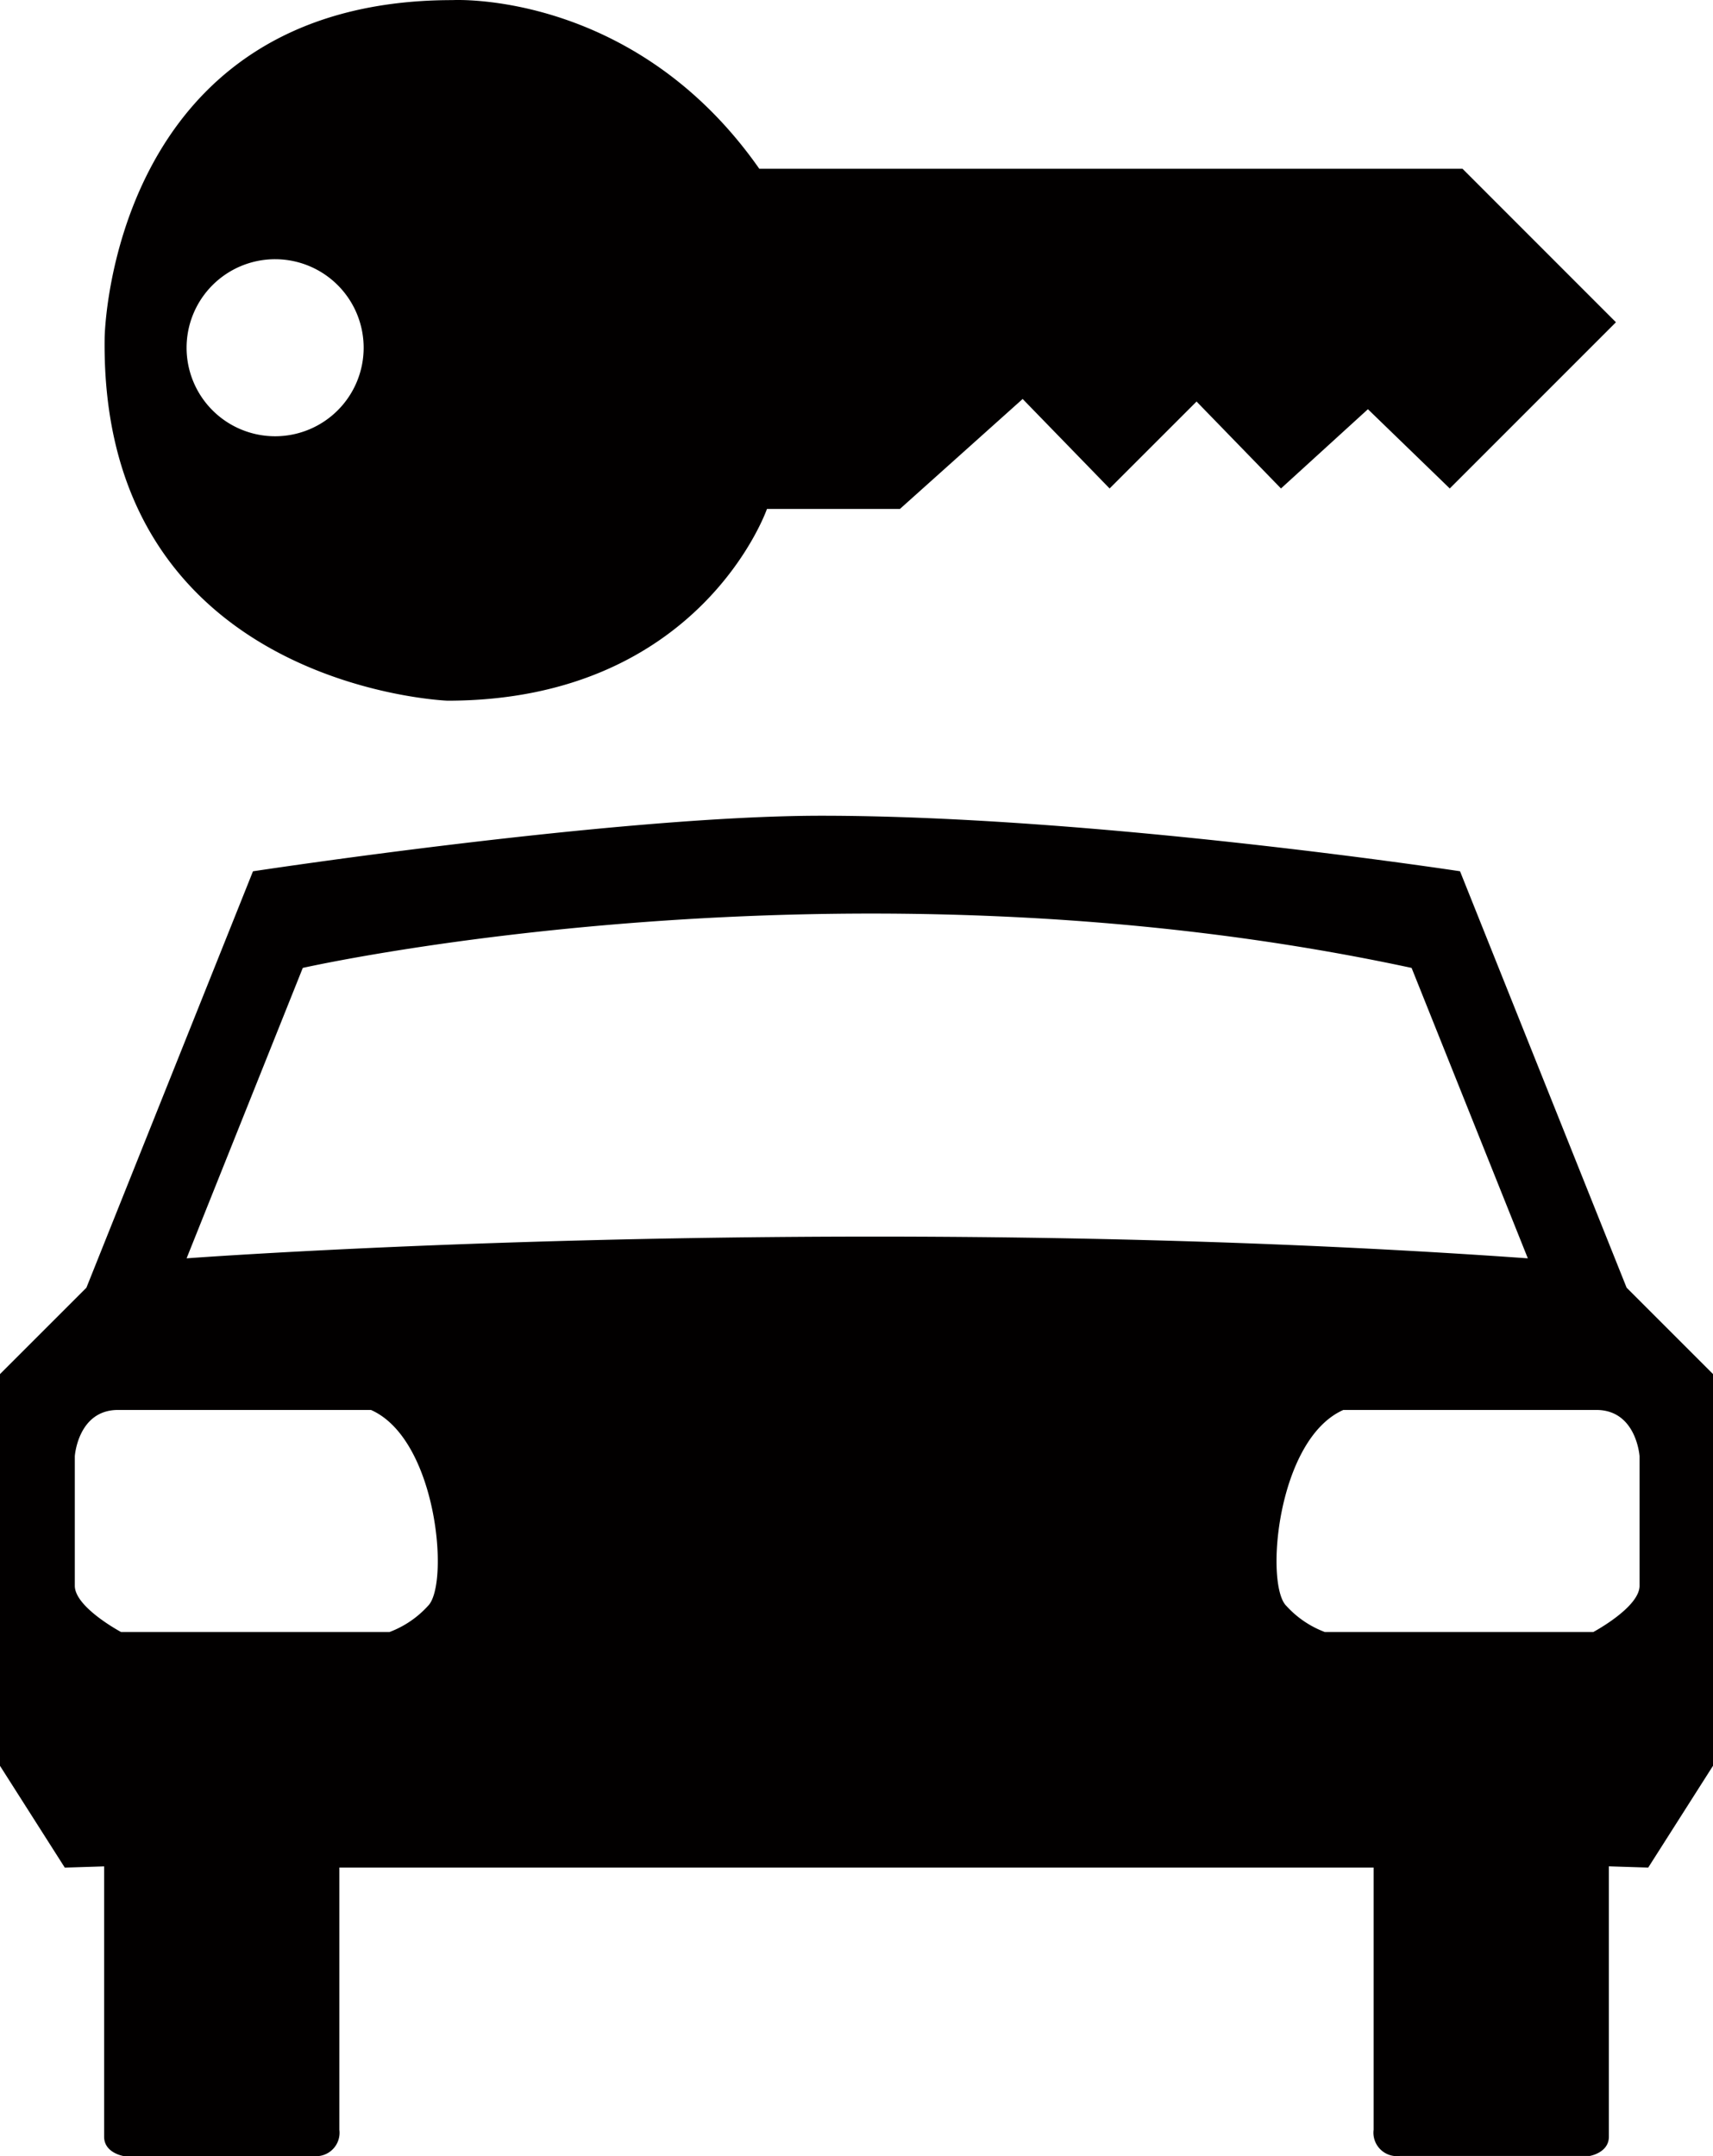 <svg xmlns="http://www.w3.org/2000/svg" width="160.287" height="201.771"><g fill="#020000"><path d="m136.616 81.537 15.588 38.972 8.083 8.083v36.66l-6.062 9.526-3.681-.117v25.3c0 1.516-1.8 1.806-1.8 1.806h-17.76a2.195 2.195 0 0 1-2.454-2.454v-24.534H31.755v24.538a2.194 2.194 0 0 1-2.454 2.454H11.548s-1.805-.29-1.805-1.806v-25.3l-3.68.117L0 165.256v-36.66l8.084-8.083 15.587-38.972s34.1-5.2 53.188-5.2c25.693 0 59.757 5.196 59.757 5.196Zm-101.9 50.414H11.041c-3.753 0-4.041 4.33-4.041 4.33v12.123c0 2.02 4.33 4.33 4.33 4.33h25.114a9.271 9.271 0 0 0 3.609-2.453c2.021-2.022.867-15.588-5.34-18.33Zm85.644 18.33a9.257 9.257 0 0 0 3.608 2.453h25.116s4.331-2.31 4.331-4.33v-12.123s-.288-4.33-4.04-4.33h-23.679c-6.205 2.742-7.359 16.308-5.339 18.33Zm22.6-32.52-10.876-27.179c-53.213-11.443-103.753 0-103.753 0L17.46 117.761s61.124-4.578 125.496 0ZM9.792 31.58S10.271.01 42.335.01c0 0 16.988-.972 28.714 15.785h65.8l14.357 14.364-15.55 15.554-7.658-7.417-8.135 7.417-7.9-8.135-8.137 8.135-8.135-8.375-11.482 10.29H71.766s-6.221 17.946-29.91 17.946c0-.006-32.543-1.228-32.064-33.994Zm15.952-7.321a8.284 8.284 0 1 0 8.283 8.284 8.284 8.284 0 0 0-8.283-8.284Z"/></g></svg>
